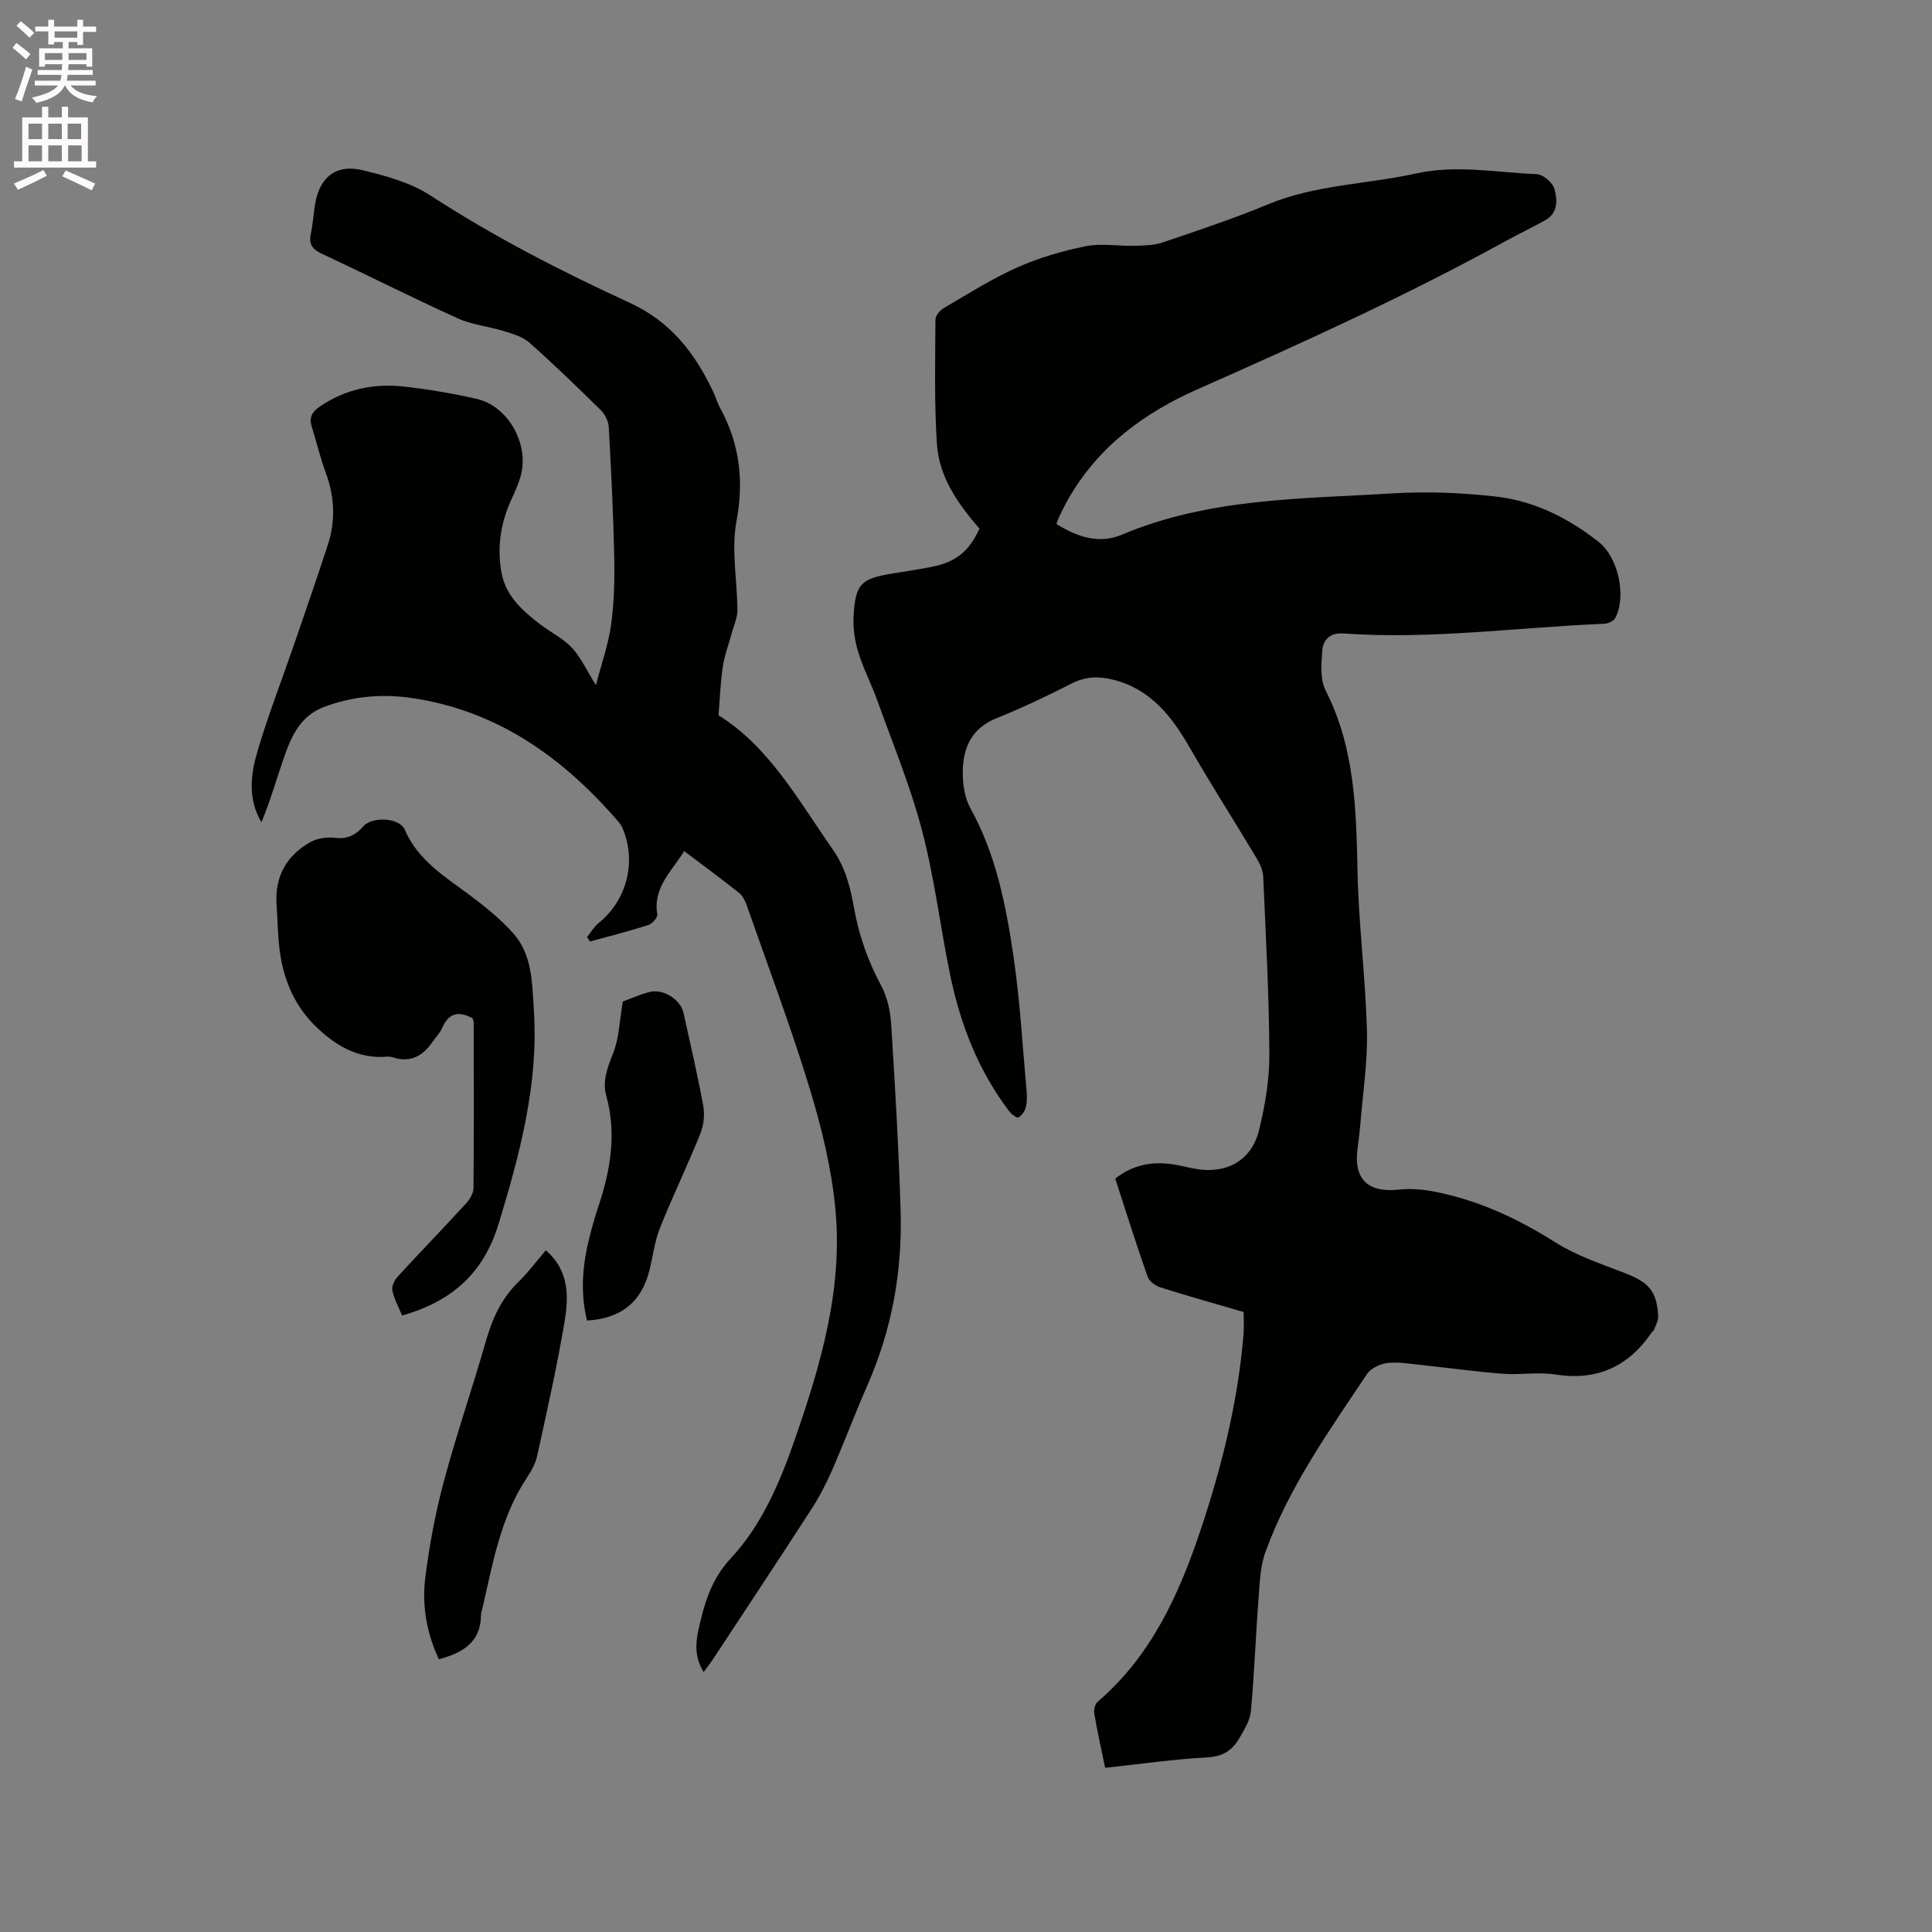 <svg enable-background="new 0 0 400 400" viewBox="0 0 400 400" xmlns="http://www.w3.org/2000/svg"><rect x="0" y="0" width="400" height="400" fill="#808080" stroke="none"/><path d="m2.6 9.9.8-1c.9.7 1.9 1.4 2.9 2.3l-.9 1.1c-1.1-1-2-1.8-2.8-2.4zm.5 10.6c.9-2.1 1.6-4.3 2.3-6.7.4.2.8.4 1.3.6-.7 2.1-1.5 4.3-2.2 6.6zm.3-15.2.9-.9c1 .8 2 1.6 2.8 2.4l-1 1c-.9-.9-1.8-1.7-2.7-2.5zm12.6-1.2h1.2v1.4h2.7v1.1h-2.7v2.7h-1.2v-.6h-1.8v1.3h4.9v3.8h-1.2v-.5h-3.7c0 .4-.1.9-.1 1.2h5.1v1h-5.2c0 .5-.1.9-.2 1.2h6v1h-5.2c1.1 1.3 2.9 2 5.5 2.2-.4.4-.7.8-.9 1.3-2.9-.5-4.8-1.6-5.7-3.5h-.1c-.8 1.7-2.7 2.9-5.9 3.6-.2-.4-.6-.8-.9-1.1 2.8-.6 4.6-1.4 5.4-2.5h-4.8v-1h5.3c.1-.3.2-.7.2-1.2h-4.9v-1h5c0-.4 0-.8.1-1.2h-3.6v.5h-1.2v-3.8h4.9v-1.3h-1.8v.5h-1.2v-2.7h-2.7v-1h2.7v-1.4h1.2v1.4h4.8zm-6.7 8.3h3.6c0-.4 0-.9 0-1.4h-3.6zm1.9-4.6h4.8v-1.3h-4.7v1.3zm6.7 3.2h-3.7v1.4h3.7z" fill="#fcfafa"/><path d="m8.7 22.1h1.3v2.2h2.8v-2.2h1.3v2.2h4.1v9.1h1.7v1.3h-17v-1.3h1.7v-9.1h4.1zm.3 13.1.7 1.2c-1.8.9-3.8 1.9-6 2.9-.2-.4-.5-.8-.8-1.3 2.3-1 4.4-1.9 6.1-2.8zm-3.1-6.4h2.8v-3.2h-2.8zm0 4.6h2.8v-3.3h-2.8zm4.1-4.6h2.8v-3.2h-2.8zm0 4.6h2.8v-3.3h-2.8zm3.6 1.9c2.1.9 4.1 1.8 6.1 2.7l-.7 1.4c-2.2-1.1-4.2-2-6.1-2.9zm3.2-9.7h-2.8v3.2h2.8zm-2.7 7.8h2.8v-3.3h-2.8z" fill="#fcfafa"/><g fill="#010100"><path d="m228.81 366.01c-.81-3.91-1.62-7.52-2.24-11.15-.14-.8.11-2.04.67-2.51 10.98-9.4 16.74-21.94 21.21-35.22s7.84-26.83 9.01-40.85c.12-1.46.02-2.94.02-4.64-5.75-1.68-11.54-3.3-17.27-5.11-1.03-.33-2.29-1.28-2.62-2.23-2.34-6.68-4.47-13.44-6.69-20.28 3.63-2.88 7.65-3.61 11.99-2.95 1.57.24 3.11.67 4.67.94 6.42 1.1 11.59-1.76 13.12-8.05 1.24-5.11 2.15-10.44 2.13-15.67-.06-12.28-.74-24.56-1.28-36.84-.06-1.28-.69-2.64-1.37-3.78-4.57-7.63-9.37-15.12-13.8-22.82-3.76-6.54-8.12-12.17-15.87-14.12-2.96-.75-5.72-.69-8.59.77-5.09 2.59-10.27 5.06-15.57 7.19-5.26 2.12-7.01 6.25-7 11.31 0 2.47.42 5.25 1.59 7.36 5.31 9.57 7.35 20.08 8.91 30.64 1.36 9.2 1.87 18.54 2.71 27.81.1 1.15.11 2.37-.17 3.48-.2.79-.83 1.66-1.52 2.07-.28.17-1.4-.62-1.84-1.2-6.43-8.42-10.17-18.05-12.29-28.32-2.05-9.95-3.25-20.11-5.83-29.92-2.4-9.17-6.07-18.01-9.28-26.96-1.21-3.38-2.91-6.61-3.95-10.03-.72-2.38-1.09-5.02-.93-7.5.4-6.54 1.54-7.61 7.87-8.66 2.72-.45 5.44-.86 8.14-1.38 5.11-.98 7.8-3.11 10.06-7.93-4.4-5.07-8.37-10.63-8.82-17.53-.57-8.55-.35-17.15-.31-25.73 0-.82.93-1.95 1.73-2.42 5-2.92 9.92-6.05 15.18-8.4 4.51-2.01 9.38-3.43 14.23-4.41 3.22-.65 6.7.01 10.06-.08 1.96-.05 4.03-.08 5.85-.7 7.32-2.48 14.67-4.92 21.8-7.88 9.87-4.1 20.49-4.15 30.68-6.4 8.41-1.85 16.66-.18 24.97.15 1.31.05 3.3 1.76 3.66 3.07.63 2.22.76 4.96-1.87 6.44-2.67 1.51-5.46 2.82-8.15 4.3-20.71 11.39-42.21 21.14-63.81 30.69-11.22 4.96-20.71 11.97-26.88 22.86-.63 1.1-1.18 2.25-1.74 3.39-.23.46-.38.96-.66 1.67 4.29 2.7 8.84 4.21 13.56 2.22 18.04-7.63 37.25-7.4 56.23-8.56 7.05-.43 14.21-.12 21.23.67 7.92.9 15 4.46 21.25 9.39 4.12 3.25 5.8 11.41 3.41 15.79-.34.63-1.5 1.13-2.3 1.16-17.98.73-35.9 3.3-53.94 2-2.79-.2-4.2 1.29-4.39 3.48-.23 2.77-.48 6.02.7 8.35 6.05 11.88 6.32 24.59 6.59 37.47.23 11 1.66 21.98 1.95 32.99.17 6.41-.85 12.85-1.36 19.28-.14 1.69-.35 3.37-.58 5.05-.87 6.38 2.15 9.23 8.64 8.52 2.46-.27 5.05-.02 7.5.47 8.93 1.77 16.98 5.52 24.7 10.39 4.41 2.79 9.53 4.51 14.45 6.41 5.01 1.93 6.68 3.73 6.95 8.97.05.93-.55 1.89-.88 2.83-.06.18-.31.29-.43.46-4.83 7.11-11.33 10.12-20 8.75-3.52-.56-7.21.13-10.8-.14-5.57-.42-11.1-1.21-16.66-1.79-2.41-.25-4.86-.7-7.23-.45-1.51.16-3.46 1.06-4.27 2.26-7.88 11.8-16.15 23.41-21.05 36.88-1.12 3.08-1.18 6.58-1.44 9.92-.59 7.68-.86 15.39-1.57 23.06-.17 1.89-1.36 3.76-2.35 5.5-1.42 2.5-3.37 3.85-6.6 4.03-6.97.38-13.9 1.38-21.22 2.17z"/><path d="m123.38 141.85c1.14-4.39 2.56-8.36 3.13-12.45.64-4.6.76-9.3.66-13.95-.19-9.01-.63-18.01-1.13-27.01-.07-1.21-.76-2.64-1.63-3.5-4.83-4.76-9.71-9.48-14.79-13.99-1.37-1.22-3.41-1.81-5.23-2.38-3.18-.99-6.64-1.31-9.64-2.67-9.45-4.28-18.71-8.97-28.11-13.36-1.97-.92-2.75-1.97-2.29-4.12.42-1.96.55-3.99.86-5.98.9-5.77 4.38-8.57 10.01-7.17 4.77 1.18 9.8 2.54 13.84 5.17 13.19 8.58 27.13 15.73 41.36 22.27 8.42 3.88 13.41 10.34 17.18 18.26.55 1.15.89 2.39 1.5 3.5 4.04 7.43 4.96 15.03 3.37 23.51-1.1 5.9.18 12.23.2 18.37 0 1.58-.75 3.16-1.17 4.73-.63 2.32-1.49 4.6-1.85 6.95-.48 3.11-.58 6.29-.89 10.06 10.47 6.5 16.53 17.59 23.68 27.82 2.62 3.74 3.62 7.85 4.38 12.1 1.02 5.69 2.88 10.97 5.63 16.08 1.29 2.4 1.9 5.36 2.07 8.11.81 12.8 1.55 25.61 1.94 38.43.38 12.42-1.75 24.46-6.77 35.93-2.59 5.91-4.86 11.97-7.44 17.88-1.22 2.8-2.65 5.54-4.31 8.1-6.73 10.41-13.58 20.74-20.4 31.1-.51.77-1.1 1.5-1.86 2.53-1.86-2.97-1.7-5.92-1.07-8.74 1.18-5.34 2.6-10.4 6.65-14.75 6.43-6.9 10.14-15.6 13.22-24.44 5.39-15.47 10.04-31.22 8.49-47.81-.79-8.46-2.85-16.91-5.33-25.06-3.88-12.75-8.6-25.24-13-37.83-.34-.96-.83-2.05-1.59-2.65-3.64-2.9-7.39-5.65-11.4-8.68-2.6 4.23-6.49 7.52-5.57 13.11.1.64-1.03 1.93-1.83 2.19-3.99 1.28-8.06 2.31-12.11 3.42-.2-.31-.4-.62-.59-.93.78-.97 1.42-2.12 2.37-2.88 5.81-4.66 7.91-12.62 5.03-19.51-.2-.48-.47-.96-.8-1.35-11.45-13.3-25.03-23.12-42.88-25.74-6.17-.91-12.25-.38-18.15 1.83-5.18 1.95-6.97 6.48-8.55 11.13-1.45 4.25-2.7 8.57-4.45 12.76-2.89-4.93-2.21-10-.78-14.81 2.19-7.39 5-14.6 7.51-21.9 2.37-6.91 4.77-13.81 7.03-20.75 1.63-5 1.39-9.98-.45-14.95-1.13-3.06-1.87-6.27-2.86-9.39-.6-1.89-.09-3.07 1.59-4.23 5.34-3.66 11.27-4.88 17.54-4.17 5.04.57 10.07 1.42 15.02 2.55 6.43 1.47 10.84 9.26 9.13 15.77-.48 1.83-1.3 3.57-2.08 5.3-2.22 4.89-2.9 10.09-1.87 15.23.93 4.64 4.5 7.78 8.19 10.55 2.11 1.59 4.59 2.81 6.36 4.71 1.78 1.94 2.93 4.5 4.93 7.7z"/><path d="m83.25 272.36c-.7-1.7-1.64-3.38-2.02-5.18-.18-.86.45-2.16 1.11-2.88 4.66-5.07 9.45-10.02 14.11-15.09.79-.86 1.57-2.13 1.58-3.21.11-11.44.06-22.89.04-34.34 0-.3-.16-.6-.23-.84-2.86-1.55-4.96-1.12-6.3 2.01-.45 1.05-1.32 1.91-1.98 2.87-1.99 2.89-4.53 4.39-8.14 3.24-.4-.13-.84-.21-1.26-.17-6.1.51-10.79-2.34-14.9-6.37-4.32-4.24-6.54-9.59-7.34-15.5-.42-3.14-.43-6.33-.66-9.5-.42-5.86 2.02-10.27 7.05-13.08 1.44-.8 3.45-1.05 5.12-.85 2.55.31 4.26-.63 5.82-2.41 1.81-2.07 7.48-1.79 8.55.71 2.73 6.35 8.26 9.69 13.43 13.54 3.2 2.38 6.36 4.94 9.01 7.9 4 4.48 3.93 10.36 4.29 15.94.99 15.3-2.91 29.83-7.3 44.24-3.05 9.99-9.44 15.99-19.98 18.97z"/><path d="m113.01 258.86c5.01 4.36 4.72 9.88 3.81 15.2-1.57 9.17-3.61 18.26-5.6 27.35-.35 1.61-1.24 3.17-2.16 4.57-5.4 8.16-7.02 17.59-9.14 26.85-.12.52-.34 1.03-.34 1.54-.03 5.58-3.68 7.81-8.71 9.17-2.51-5.31-3.54-11.05-2.82-16.83.83-6.69 2.07-13.39 3.82-19.91 2.62-9.8 5.95-19.42 8.74-29.18 1.34-4.68 3.24-8.86 6.8-12.29 1.96-1.91 3.61-4.15 5.6-6.47z"/><path d="m121.53 273.4c-1.57-6.43-.79-12.55.87-18.63.44-1.63.91-3.26 1.45-4.87 2.53-7.53 3.85-15.12 1.67-23.03-.85-3.08.27-5.89 1.44-8.86 1.23-3.11 1.3-6.67 1.99-10.65 1.3-.48 3.33-1.39 5.45-1.96 2.88-.79 6.51 1.51 7.13 4.36 1.4 6.41 2.91 12.81 4.08 19.26.33 1.82.08 4-.62 5.72-2.65 6.56-5.74 12.95-8.36 19.52-1.12 2.82-1.46 5.95-2.22 8.92-1.64 6.41-5.86 9.84-12.88 10.22z"/></g></svg>